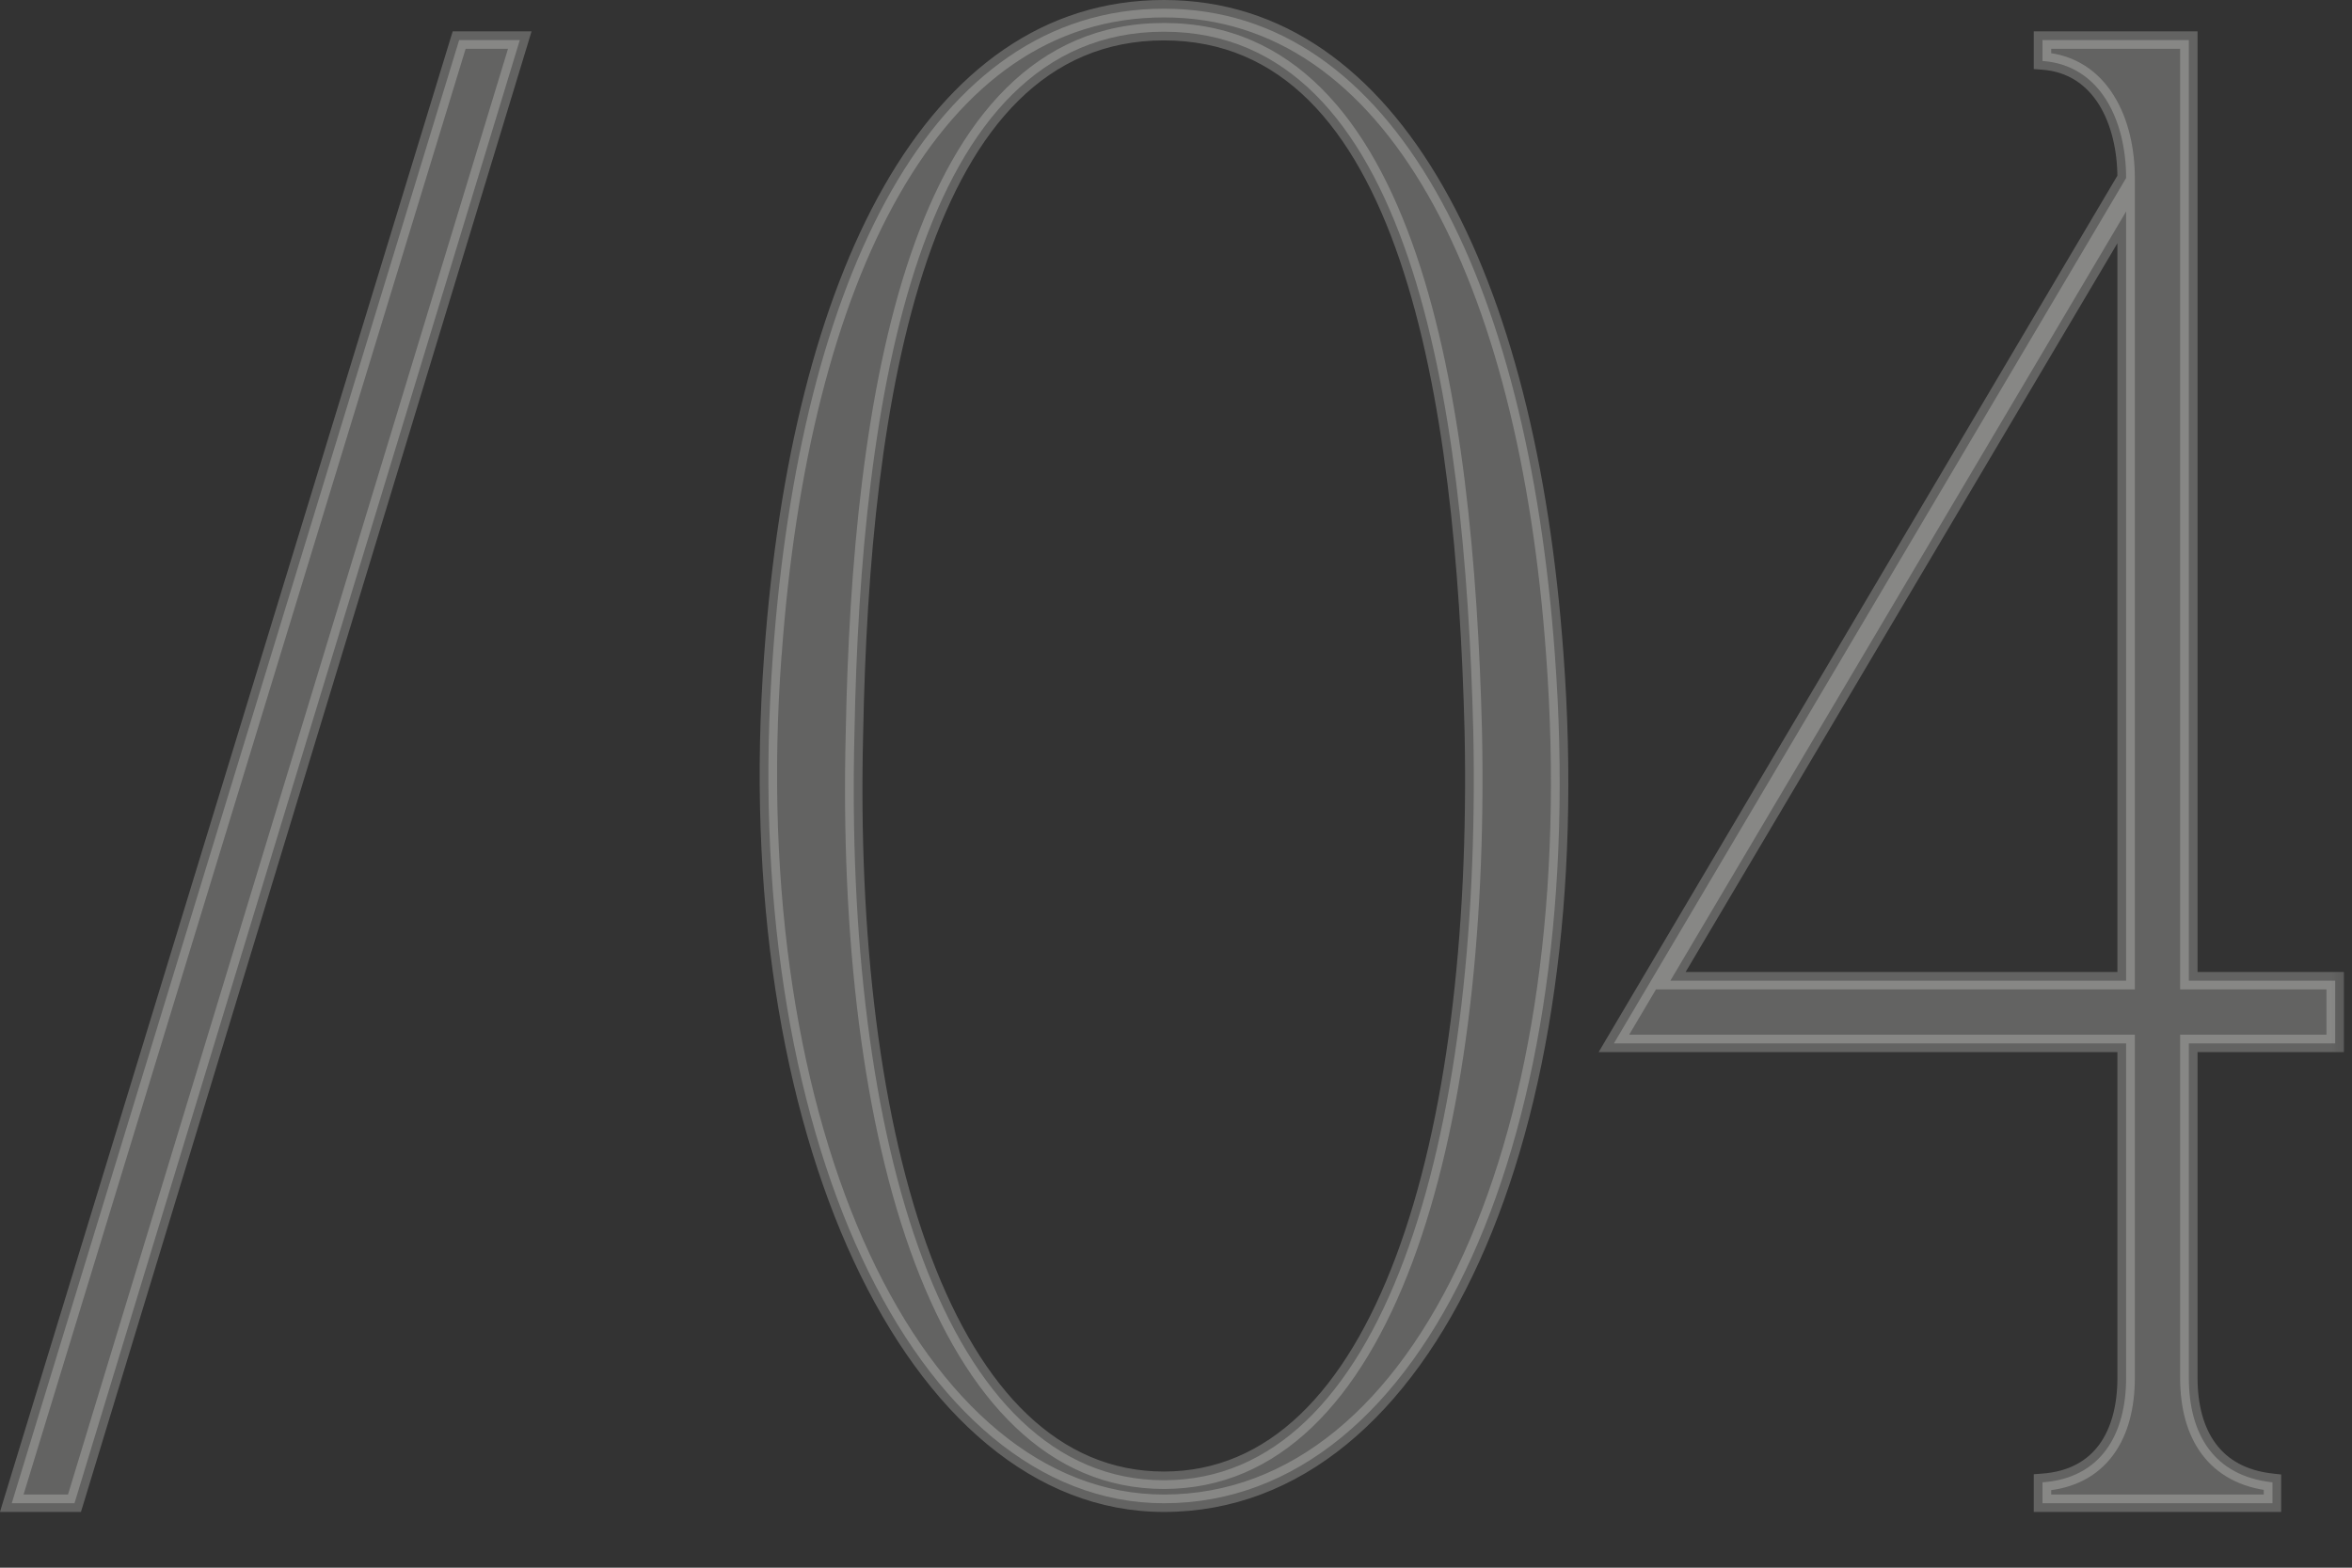 <?xml version="1.0" encoding="UTF-8"?> <svg xmlns="http://www.w3.org/2000/svg" width="27" height="18" viewBox="0 0 27 18" fill="none"><rect x="0" y="0" width="27" height="18" fill="#333333" stroke="none"/><mask id="path-1-outside-1_4132_28" maskUnits="userSpaceOnUse" x="-0.753" y="-0.74" width="28" height="19" fill="black"><rect fill="white" x="-0.753" y="-0.74" width="28" height="19"></rect><path d="M5.271 0.46H5.967L0.855 17.26H0.135L5.271 0.46ZM13.361 0.1C16.001 0.1 17.537 3.196 17.849 7.516C18.257 12.988 16.385 17.26 13.361 17.26C10.505 17.26 8.465 12.988 8.873 7.516C9.185 3.196 10.697 0.1 13.361 0.1ZM13.361 16.996C15.881 16.996 17.009 13.108 16.913 8.404C16.817 4.588 16.193 0.364 13.361 0.364C10.529 0.364 9.881 4.588 9.809 8.404C9.689 13.108 10.841 16.996 13.361 16.996ZM26.807 11.26V11.98H25.127V15.82C25.127 16.468 25.415 16.948 26.087 17.02V17.26H23.447V17.02C24.119 16.972 24.407 16.468 24.407 15.82V11.98H18.527L24.407 2.044C24.407 1.396 24.119 0.748 23.447 0.7V0.46H25.127V11.26H26.807ZM24.407 2.428L19.175 11.26H24.407V2.428Z"></path></mask><path d="M5.271 0.46H5.967L0.855 17.26H0.135L5.271 0.46ZM13.361 0.1C16.001 0.1 17.537 3.196 17.849 7.516C18.257 12.988 16.385 17.26 13.361 17.26C10.505 17.26 8.465 12.988 8.873 7.516C9.185 3.196 10.697 0.1 13.361 0.1ZM13.361 16.996C15.881 16.996 17.009 13.108 16.913 8.404C16.817 4.588 16.193 0.364 13.361 0.364C10.529 0.364 9.881 4.588 9.809 8.404C9.689 13.108 10.841 16.996 13.361 16.996ZM26.807 11.26V11.98H25.127V15.82C25.127 16.468 25.415 16.948 26.087 17.02V17.26H23.447V17.02C24.119 16.972 24.407 16.468 24.407 15.82V11.98H18.527L24.407 2.044C24.407 1.396 24.119 0.748 23.447 0.7V0.46H25.127V11.26H26.807ZM24.407 2.428L19.175 11.26H24.407V2.428Z" fill="#F7F6F3" fill-opacity="0.25"></path><path d="M5.271 0.46V0.36H5.197L5.175 0.431L5.271 0.46ZM5.967 0.46L6.063 0.489L6.102 0.36H5.967V0.46ZM0.855 17.26V17.36H0.929L0.951 17.289L0.855 17.26ZM0.135 17.26L0.039 17.23L-6.98033e-05 17.36H0.135V17.26ZM5.271 0.46V0.56H5.967V0.46V0.36H5.271V0.46ZM5.967 0.46L5.871 0.431L0.759 17.231L0.855 17.26L0.951 17.289L6.063 0.489L5.967 0.46ZM0.855 17.26V17.16H0.135V17.26V17.36H0.855V17.26ZM0.135 17.26L0.231 17.289L5.367 0.489L5.271 0.46L5.175 0.431L0.039 17.23L0.135 17.26ZM17.849 7.516L17.749 7.523L17.749 7.523L17.849 7.516ZM8.873 7.516L8.972 7.523L8.973 7.523L8.873 7.516ZM16.913 8.404L17.013 8.402L17.013 8.401L16.913 8.404ZM9.809 8.404L9.909 8.406L9.909 8.406L9.809 8.404ZM13.361 0.1V0.2C14.634 0.2 15.649 0.944 16.391 2.237C17.134 3.534 17.594 5.371 17.749 7.523L17.849 7.516L17.948 7.509C17.792 5.341 17.328 3.47 16.564 2.138C15.8 0.804 14.728 -0 13.361 -0V0.1ZM17.849 7.516L17.749 7.523C17.952 10.248 17.587 12.666 16.801 14.398C16.014 16.132 14.817 17.16 13.361 17.16V17.26V17.36C14.928 17.36 16.18 16.251 16.983 14.481C17.787 12.71 18.153 10.256 17.948 7.508L17.849 7.516ZM13.361 17.26V17.16C11.989 17.16 10.792 16.134 9.983 14.398C9.176 12.665 8.769 10.246 8.972 7.523L8.873 7.516L8.773 7.508C8.568 10.257 8.977 12.711 9.802 14.482C10.625 16.25 11.876 17.36 13.361 17.36V17.26ZM8.873 7.516L8.973 7.523C9.128 5.371 9.582 3.533 10.322 2.237C11.06 0.944 12.075 0.2 13.361 0.2V0.1V-0C11.982 -0 10.91 0.804 10.148 2.138C9.388 3.47 8.93 5.341 8.773 7.509L8.873 7.516ZM13.361 16.996V17.096C14.685 17.096 15.622 16.072 16.211 14.499C16.803 12.922 17.061 10.76 17.013 8.402L16.913 8.404L16.813 8.406C16.861 10.751 16.603 12.885 16.024 14.429C15.444 15.976 14.557 16.896 13.361 16.896V16.996ZM16.913 8.404L17.013 8.401C16.965 6.491 16.785 4.469 16.257 2.921C15.731 1.375 14.843 0.264 13.361 0.264V0.364V0.464C14.711 0.464 15.55 1.465 16.068 2.985C16.585 4.503 16.765 6.5 16.813 8.406L16.913 8.404ZM13.361 0.364V0.264C11.879 0.264 10.985 1.374 10.455 2.92C9.925 4.469 9.745 6.492 9.709 8.402L9.809 8.404L9.909 8.406C9.945 6.5 10.125 4.503 10.644 2.985C11.165 1.465 12.011 0.464 13.361 0.464V0.364ZM9.809 8.404L9.709 8.401C9.649 10.76 9.907 12.922 10.501 14.499C11.094 16.072 12.037 17.096 13.361 17.096V16.996V16.896C12.165 16.896 11.271 15.976 10.688 14.428C10.107 12.885 9.849 10.752 9.909 8.406L9.809 8.404ZM26.807 11.26H26.907V11.16H26.807V11.26ZM26.807 11.98V12.08H26.907V11.98H26.807ZM25.127 11.98V11.88H25.027V11.98H25.127ZM26.087 17.02H26.187V16.93L26.098 16.92L26.087 17.02ZM26.087 17.26V17.36H26.187V17.26H26.087ZM23.447 17.26H23.347V17.36H23.447V17.26ZM23.447 17.02L23.44 16.92L23.347 16.927V17.02H23.447ZM24.407 11.98H24.507V11.88H24.407V11.98ZM18.527 11.98L18.441 11.929L18.352 12.08H18.527V11.98ZM24.407 2.044L24.493 2.095L24.507 2.071V2.044H24.407ZM23.447 0.7H23.347V0.793L23.44 0.8L23.447 0.7ZM23.447 0.46V0.36H23.347V0.46H23.447ZM25.127 0.46H25.227V0.36H25.127V0.46ZM25.127 11.26H25.027V11.36H25.127V11.26ZM24.407 2.428H24.507V2.063L24.321 2.377L24.407 2.428ZM19.175 11.26L19.089 11.209L19 11.36H19.175V11.26ZM24.407 11.26V11.36H24.507V11.26H24.407ZM26.807 11.26H26.707V11.98H26.807H26.907V11.26H26.807ZM26.807 11.98V11.88H25.127V11.98V12.08H26.807V11.98ZM25.127 11.98H25.027V15.82H25.127H25.227V11.98H25.127ZM25.127 15.82H25.027C25.027 16.157 25.102 16.463 25.275 16.695C25.45 16.931 25.717 17.081 26.077 17.119L26.087 17.02L26.098 16.92C25.786 16.887 25.573 16.761 25.436 16.576C25.297 16.389 25.227 16.13 25.227 15.82H25.127ZM26.087 17.02H25.987V17.26H26.087H26.187V17.02H26.087ZM26.087 17.26V17.16H23.447V17.26V17.36H26.087V17.26ZM23.447 17.26H23.547V17.02H23.447H23.347V17.26H23.447ZM23.447 17.02L23.454 17.119C23.817 17.094 24.085 16.943 24.26 16.704C24.433 16.468 24.507 16.157 24.507 15.82H24.407H24.307C24.307 16.131 24.238 16.395 24.099 16.586C23.962 16.773 23.75 16.898 23.44 16.92L23.447 17.02ZM24.407 15.82H24.507V11.98H24.407H24.307V15.82H24.407ZM24.407 11.98V11.88H18.527V11.98V12.08H24.407V11.98ZM18.527 11.98L18.613 12.031L24.493 2.095L24.407 2.044L24.321 1.993L18.441 11.929L18.527 11.98ZM24.407 2.044H24.507C24.507 1.707 24.433 1.363 24.264 1.094C24.093 0.821 23.826 0.627 23.454 0.6L23.447 0.7L23.44 0.8C23.74 0.821 23.953 0.974 24.095 1.2C24.238 1.429 24.307 1.733 24.307 2.044H24.407ZM23.447 0.7H23.547V0.46H23.447H23.347V0.7H23.447ZM23.447 0.46V0.56H25.127V0.46V0.36H23.447V0.46ZM25.127 0.46H25.027V11.26H25.127H25.227V0.46H25.127ZM25.127 11.26V11.36H26.807V11.26V11.16H25.127V11.26ZM24.407 2.428L24.321 2.377L19.089 11.209L19.175 11.26L19.261 11.311L24.493 2.479L24.407 2.428ZM19.175 11.26V11.36H24.407V11.26V11.16H19.175V11.26ZM24.407 11.26H24.507V2.428H24.407H24.307V11.26H24.407Z" fill="#F7F6F3" fill-opacity="0.25" mask="url(#path-1-outside-1_4132_28)"></path></svg> 